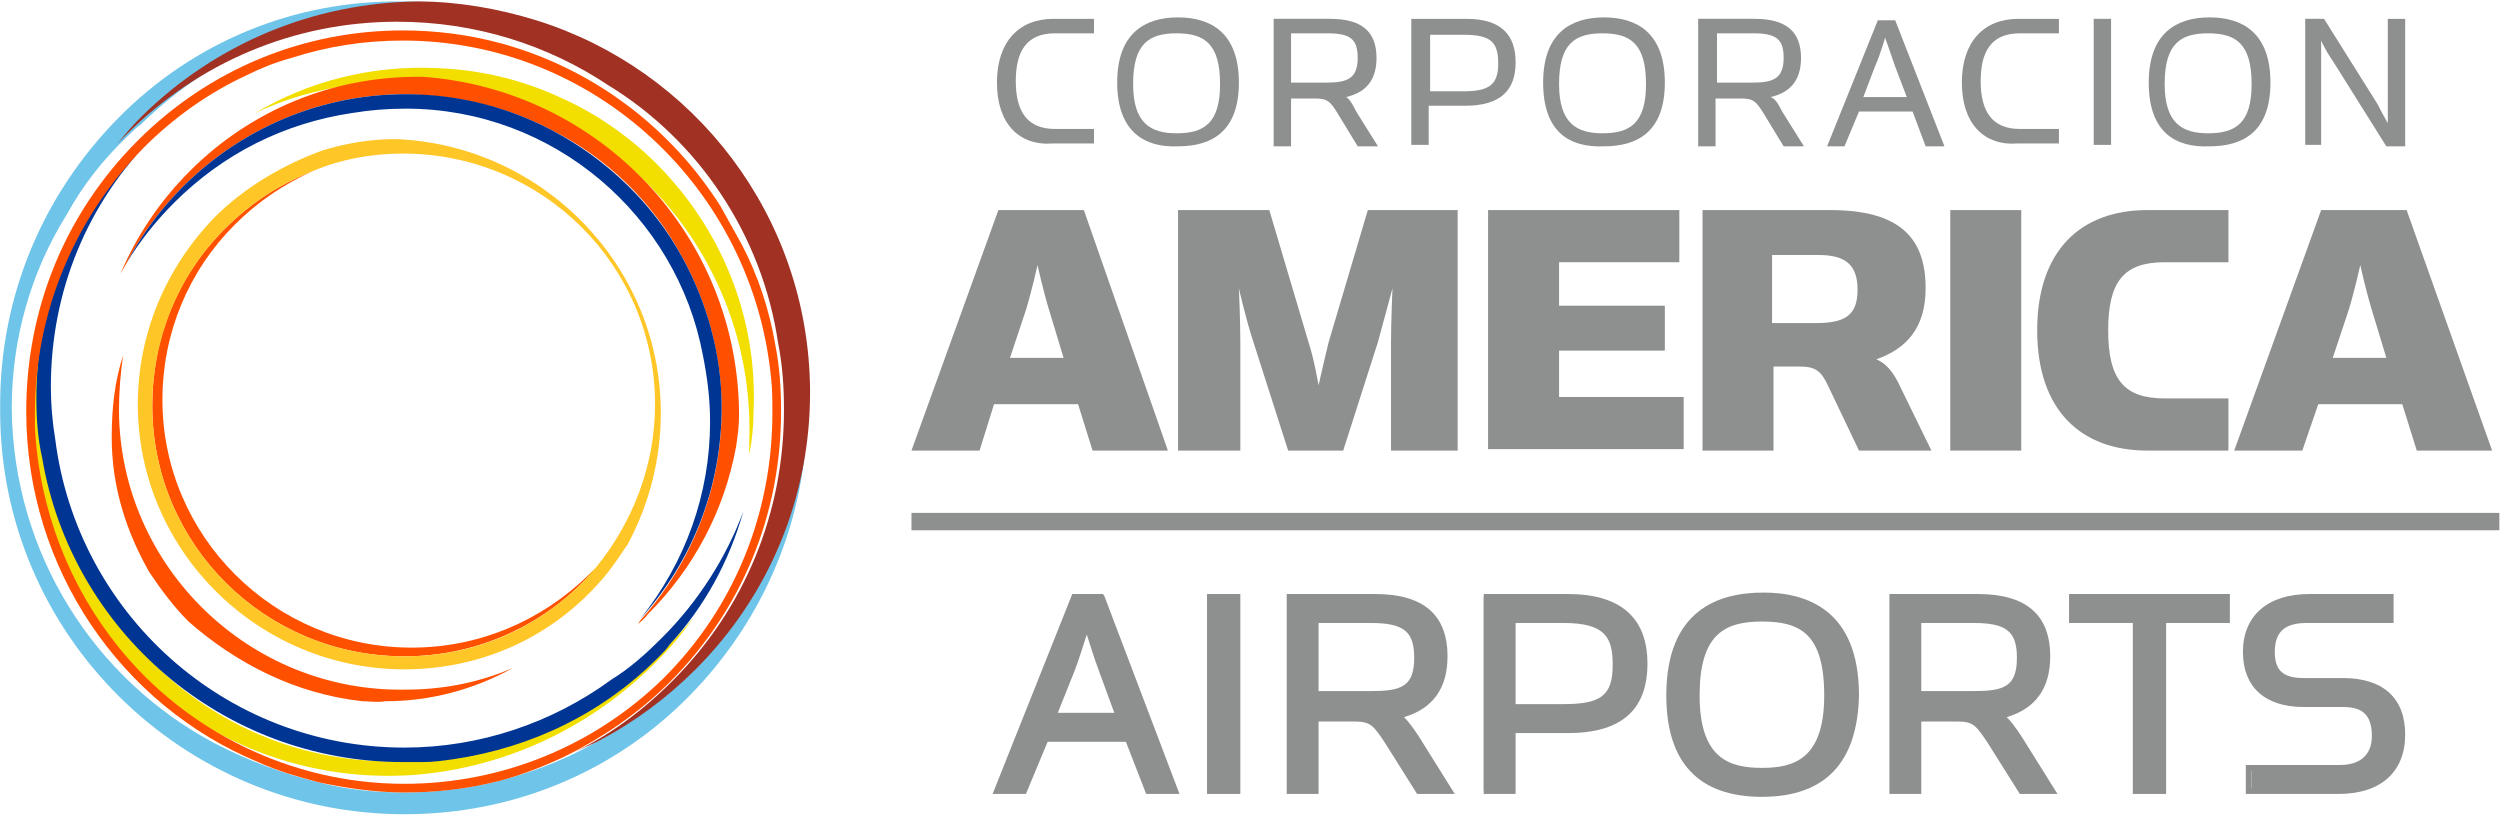 <svg version="1.2" xmlns="http://www.w3.org/2000/svg" viewBox="0 0 1553 506" width="1553" height="506">
	<title>logo (62)-svg</title>
	<style>
		.s0 { fill: #8e9090 } 
		.s1 { fill: #f2df00 } 
		.s2 { fill: #ff5000 } 
		.s3 { fill: #6ec4e9 } 
		.s4 { fill: #a03123 } 
		.s5 { fill: #003594 } 
		.s6 { fill: #ffc627 } 
	</style>
	<g id="Layer">
		<g id="Layer">
			<g id="Layer">
				<g id="Layer">
					<path id="Layer" fill-rule="evenodd" class="s0" d="m636.4 491.4h-17.1l47.7-120.6h16.2l46.8 120.6h-17.1l-12.6-32.4h-51.3zm47.7-75.6c-4.5-12.6-9-27.9-9-27.9 0 0-4.5 15.3-9 27.9l-11.7 29.7h41.4z"/>
					<path id="Layer" fill-rule="evenodd" class="s0" d="m732.7 493.2h-20.7l-12.6-32.4h-48.6l-13.5 32.4h-20.7l49.5-124.2h18.9l0.9 0.9zm-18.9-3.6h13.5l-45-116.1h-13.5l-46.8 116.1h12.6l13.5-32.4h54zm-15.3-42.3h-46.8l12.6-31.5c5.4-12.6 9-27.9 9-27.9l1.8-6.3 1.8 6.3c0 0 4.5 15.3 9 27.9zm-41.4-4.5h35.1l-9.9-27c-2.7-7.2-5.4-16.2-7.2-21.6-1.8 5.4-4.5 14.4-7.2 21.6z"/>
				</g>
				<g id="Layer">
					<path id="Layer" class="s0" d="m751.6 370.8h17.1v119.7h-17.1z"/>
					<path id="Layer" fill-rule="evenodd" class="s0" d="m749.8 369h20.7v124.2h-20.7zm3.6 120.6h12.6v-117h-12.6z"/>
				</g>
				<g id="Layer">
					<path id="Layer" fill-rule="evenodd" class="s0" d="m879.4 458.1l20.7 32.4h-18.9l-19.8-30.6c-7.2-10.8-9.9-14.4-20.7-14.4h-24.3v45h-16.2v-119.7h53.1c29.7 0 43.2 12.6 43.2 36.9 0 21.6-10.8 32.4-29.7 36.9 5.4 2.7 8.1 6.3 12.6 13.5zm-27.9-26.1c19.8 0 28.8-3.6 28.8-23.4 0-18-7.2-23.4-28.8-23.4h-34.2v46.8z"/>
					<path id="Layer" fill-rule="evenodd" class="s0" d="m903.7 493.2h-23.4l-19.8-31.5c-7.2-10.8-9-13.5-18.9-13.5h-22.5v45h-19.8v-124.2h54.9c29.7 0 45 12.6 45 38.7q0 29.7-27 37.8c2.7 2.7 5.4 6.3 9 11.7zm-20.7-3.6h14.4l-18.9-30.6c-4.5-8.1-7.2-10.8-11.7-13.5l-4.5-2.7 4.5-0.9c18.9-4.5 27.9-15.3 27.9-35.1 0-23.4-13.5-34.2-41.4-34.2h-51.3v116.1h12.6v-45h26.1c11.7 0 14.4 3.6 21.6 15.3zm-31.5-55.8h-36v-50.4h36c22.5 0 30.6 6.3 30.6 25.2 0 20.7-9.9 25.2-30.6 25.2zm-32.4-4.5h32.4c18.9 0 27-2.7 27-20.7 0-16.2-6.3-21.6-27-21.6h-32.4z"/>
				</g>
				<g id="Layer">
					<path id="Layer" fill-rule="evenodd" class="s0" d="m973 370.8c32.4 0 46.8 15.3 46.8 41.4 0 25.2-13.5 41.4-47.7 41.4h-34.2v37.8h-16.2v-120.6zm-1.8 68.4c23.4 0 32.4-6.3 32.4-26.1 0-19.8-7.2-27.9-32.4-27.9h-31.5v54z"/>
					<path id="Layer" fill-rule="evenodd" class="s0" d="m941.5 493.2h-19.8v-124.2h52.2c32.4 0 49.5 14.4 49.5 43.2 0 28.8-16.2 43.2-49.5 43.2h-32.4zm-4.5-3.6v-37.8h36c30.6 0 45.9-12.6 45.9-39.6 0-27-14.4-39.6-45-39.6h-48.6v117zm34.2-48.6h-34.2v-57.6h33.3c25.2 0 34.2 8.1 34.2 29.7 0.9 23.4-11.7 27.9-33.3 27.9zm-29.7-3.6h29.7c23.4 0 30.6-5.4 30.6-24.3 0-17.1-4.5-26.1-30.6-26.1h-29.7z"/>
				</g>
				<g id="Layer">
					<path id="Layer" fill-rule="evenodd" class="s0" d="m1036 432c0-46.8 26.1-62.1 57.6-62.1 31.5 0 57.6 15.3 57.6 62.1 0 46.8-26.1 61.2-57.6 61.2-31.5-0.9-57.6-14.4-57.6-61.2zm99 0c0-38.7-15.3-48.6-40.5-48.6-25.2 0-40.5 9.9-40.5 48.6 0 37.8 16.2 46.8 41.4 46.8 23.4 0 39.6-9 39.6-46.8z"/>
					<path id="Layer" fill-rule="evenodd" class="s0" d="m1094.5 495c-39.6 0-59.4-21.6-59.4-63 0-53.1 32.4-63.9 60.3-63.9 27 0 59.4 10.8 59.4 63.9-0.9 41.4-20.7 63-60.3 63zm0-123.3c-36.9 0-55.8 20.7-55.8 60.3 0 39.6 18.9 59.4 55.8 59.4 36.9 0 55.8-19.8 55.8-59.4 0-40.5-18.9-60.3-55.8-60.3zm0 108.9c-29.7 0-43.2-14.4-43.2-48.6 0-36 12.6-50.4 42.3-50.4 30.6 0 42.3 14.4 42.3 50.4 0.9 34.2-11.7 48.6-41.4 48.6zm0-94.5c-23.4 0-38.7 8.1-38.7 45.9 0 39.6 18.9 45 38.7 45 19.8 0 38.7-5.4 38.7-45 0-38.7-15.3-45.9-38.7-45.9z"/>
				</g>
				<g id="Layer">
					<path id="Layer" fill-rule="evenodd" class="s0" d="m1253.8 458.1l20.7 32.4h-18.9l-19.8-30.6c-7.2-10.8-9.9-14.4-20.7-14.4h-24.3v45h-16.2v-119.7h53.1c29.7 0 43.2 12.6 43.2 36.9 0 21.6-10.8 32.4-29.7 36.9 5.4 2.7 8.1 6.3 12.6 13.5zm-27.9-26.1c19.8 0 28.8-3.6 28.8-23.4 0-18-7.2-23.4-28.8-23.4h-34.2v46.8z"/>
					<path id="Layer" fill-rule="evenodd" class="s0" d="m1278.1 493.2h-23.4l-19.8-31.5c-7.2-10.8-9-13.5-18.9-13.5h-22.5v45h-19.8v-124.2h54.9c29.7 0 45 12.6 45 38.7q0 29.7-27 37.8c2.7 2.7 5.4 6.3 9 11.7zm-20.7-3.6h14.4l-18.9-29.7c-4.5-8.1-7.2-10.8-11.7-13.5l-4.5-2.7 4.5-0.9c18.9-4.5 27.9-15.3 27.9-35.1 0-23.4-13.5-34.2-41.4-34.2h-51.3v116.1h12.6v-45h26.1c11.7 0 14.4 3.6 21.6 15.3zm-31.5-55.8h-36v-50.4h36c22.5 0 30.6 6.3 30.6 25.2 0 20.7-9.9 25.2-30.6 25.2zm-32.4-4.5h32.4c18.9 0 27-2.7 27-20.7 0-16.2-6.3-21.6-27-21.6h-32.4z"/>
				</g>
				<g id="Layer">
					<path id="Layer" class="s0" d="m1326.7 385.2h-39.6v-14.4h95.4v14.4h-39.6v106.2h-16.2z"/>
					<path id="Layer" fill-rule="evenodd" class="s0" d="m1324.9 493.2v-106.2h-39.6v-18h99.9v18h-39.6v106.2zm3.6-3.6h12.6v-106.2h39.6v-10.8h-91.8v10.8h39.6z"/>
				</g>
				<g id="Layer">
					<path id="Layer" class="s0" d="m1397.8 477h56.7c11.7 0 21.6-4.5 21.6-19.8 0-15.3-8.1-19.8-19.8-19.8h-24.3c-22.5 0-36-9.9-36-32.4 0-23.4 16.2-34.2 39.6-34.2h50.4v14.4h-52.2c-12.6 0-21.6 3.6-21.6 19.8 0 14.4 8.1 18 19.8 18h24.3c22.5 0 36.9 10.8 36.9 33.3 0 23.4-16.2 34.2-38.7 34.2h-55.8v-13.5z"/>
					<path id="Layer" fill-rule="evenodd" class="s0" d="m1452.7 493.2h-57.6v-18h58.5c12.6 0 19.8-6.3 19.8-18 0-14.4-7.2-18-18-18h-24.3c-24.3 0-37.8-12.6-37.8-34.2 0-22.5 15.3-36 41.4-36h52.2v18h-54c-13.5 0-19.8 5.4-19.8 18 0 11.7 5.4 16.2 18 16.2h24.3c25.2 0 38.7 12.6 38.7 35.1 0 23.4-15.3 36.9-41.4 36.9zm0.9-3.6c23.4 0 36.9-11.7 36.9-32.4 0-26.1-18.9-31.5-35.1-31.5h-24.3c-9.9 0-21.6-2.7-21.6-20.7 0-18.9 13.5-21.6 23.4-21.6h50.4v-10.8h-48.6c-14.4 0-37.8 4.5-37.8 32.4 0 25.2 18.9 30.6 34.2 30.6h24.3c9.9 0 21.6 2.7 21.6 21.6 0 13.5-8.1 21.6-23.4 21.6h-54.9v10.8z"/>
				</g>
			</g>
			<g id="Layer">
				<path id="Layer" class="s0" d="m732.7 130.5h55.8l24.3 81.9c3.6 10.8 6.3 27 6.3 27 0 0 3.6-16.2 6.3-27l24.3-81.9h55.8v149.4h-41.4v-66.6c0-13.5 0.9-34.2 0.9-34.2 0 0-5.4 19.8-9 33.3l-21.6 67.5h-34.2l-21.6-67.5c-4.5-13.5-9-33.3-9-33.3 0 0 0.9 18.9 0.9 34.2v66.6h-38.7v-149.4z"/>
				<path id="Layer" class="s0" d="m924.4 130.5h118.8v32.4h-74.7v27h65.7v27.9h-65.7v28.8h77.4v32.4h-121.5z"/>
				<path id="Layer" fill-rule="evenodd" class="s0" d="m1180.9 241.2l18.9 38.7h-45l-18.9-39.6c-4.5-9.9-8.1-12.6-18-12.6h-16.2v52.2h-44.1v-149.4h79.2c43.2 0 59.4 17.1 59.4 48.6 0 25.2-12.6 37.8-30.6 44.1 6.3 2.7 10.8 8.1 15.3 18zm-53.1-40.5c18 0 26.1-4.5 26.1-20.7 0-15.3-7.2-21.6-24.3-21.6h-28.8v42.3z"/>
				<path id="Layer" class="s0" d="m1211.5 130.5h44.1v149.4h-44.1z"/>
				<path id="Layer" class="s0" d="m1265.5 205.2c0-49.5 27-74.7 68.4-74.7h50.4v32.4h-39.6c-25.2 0-35.1 11.7-35.1 42.3 0 30.6 9.9 42.3 35.1 42.3h39.6v32.4h-50.4c-41.4 0-68.4-25.2-68.4-74.7z"/>
				<path id="Layer" fill-rule="evenodd" class="s0" d="m1430.2 279.9h-42.3l54-149.4h53.1l53.1 149.4h-46.8l-9-28.8h-52.2zm43.2-87.3c-3.6-11.7-7.2-27.9-7.2-27.9 0 0-3.6 16.2-7.2 27.9l-9.9 29.7h33.3z"/>
				<path id="Layer" fill-rule="evenodd" class="s0" d="m608.5 279.9h-42.3l54-149.4h53.1l52.2 149.4h-46.8l-9-28.8h-52.2zm43.2-87.3c-3.6-11.7-7.2-27.9-7.2-27.9 0 0-3.6 16.2-7.2 27.9l-9.9 29.7h33.3z"/>
				<g id="Layer">
					<path id="Layer" class="s0" d="m619.3 51.3c0-25.2 13.5-39.6 35.1-39.6h25.2v9h-24.3c-18 0-24.3 11.7-24.3 29.7 0 18.9 7.2 29.7 24.3 29.7h24.3v9h-25.2c-21.6 1.8-35.1-12.6-35.1-37.8z"/>
					<path id="Layer" fill-rule="evenodd" class="s0" d="m694 51.3c0-30.6 17.1-40.5 37.8-40.5 20.7 0 37.8 9.9 37.8 40.5 0 30.6-17.1 39.6-37.8 39.6-20.7 0.9-37.8-9-37.8-39.6zm63.9 0.9c0-25.2-9.9-31.5-27-31.5-17.1 0-27 6.3-27 31.5 0 24.3 10.8 30.6 27 30.6 17.1 0 27-6.3 27-30.6z"/>
					<path id="Layer" fill-rule="evenodd" class="s0" d="m842.5 69.3l13.5 21.6h-12.6l-12.6-20.7c-4.5-7.2-6.3-9-13.5-9h-15.3v29.7h-10.8v-79.2h35.1c19.8 0 28.8 8.1 28.8 24.3 0 14.4-7.2 21.6-18.9 24.3 1.8 0.9 3.6 3.6 6.3 9zm-18-18c12.6 0 18.9-2.7 18.9-15.3 0-11.7-4.5-15.3-18.9-15.3h-22.5v30.6z"/>
					<path id="Layer" fill-rule="evenodd" class="s0" d="m910.9 11.7c21.6 0 30.6 9.9 30.6 27 0 17.1-9 27-31.5 27h-22.5v24.3h-10.8v-78.3zm-1.8 45c15.3 0 21.6-3.6 21.6-17.1 0-13.5-4.5-18-21.6-18h-20.7v35.1z"/>
					<path id="Layer" fill-rule="evenodd" class="s0" d="m958.6 51.3c0-30.6 17.1-40.5 37.8-40.5 20.7 0 37.8 9.9 37.8 40.5 0 30.6-17.1 39.6-37.8 39.6-21.6 0.9-37.8-9-37.8-39.6zm63.9 0.9c0-25.2-9.9-31.5-27-31.5-17.1 0-27 6.3-27 31.5 0 24.3 10.8 30.6 27 30.6 17.1 0 27-6.3 27-30.6z"/>
					<path id="Layer" fill-rule="evenodd" class="s0" d="m1107.1 69.3l13.5 21.6h-12.6l-12.6-20.7c-4.5-7.2-6.3-9-13.5-9h-16.2v29.7h-10.8v-79.2h35.1c19.8 0 28.8 8.1 28.8 24.3 0 14.4-7.2 21.6-18.9 24.3 2.7 0.9 4.5 3.6 7.2 9zm-18-18c12.6 0 18.9-2.7 18.9-15.3 0-11.7-4.5-15.3-18.9-15.3h-22.5v30.6z"/>
					<path id="Layer" fill-rule="evenodd" class="s0" d="m1145.8 90.9h-10.8l31.5-78.3h10.8l30.6 78.3h-11.7l-8.1-21.6h-33.3zm31.5-49.5c-2.7-8.1-6.3-18-6.3-18 0 0-2.7 9.9-6.3 18l-7.2 18.9h27z"/>
					<path id="Layer" class="s0" d="m1218.7 51.3c0-25.2 13.5-39.6 35.1-39.6h25.2v9h-24.3c-18 0-24.3 11.7-24.3 29.7 0 18.9 7.2 29.7 24.3 29.7h24.3v9h-25.2c-21.6 1.8-35.1-12.6-35.1-37.8z"/>
					<path id="Layer" class="s0" d="m1300.6 11.7h10.8v78.3h-10.8z"/>
					<path id="Layer" fill-rule="evenodd" class="s0" d="m1334.8 51.3c0-30.6 17.1-40.5 37.8-40.5 20.7 0 37.8 9.9 37.8 40.5 0 30.6-17.1 39.6-37.8 39.6-21.6 0.9-37.8-9-37.8-39.6zm63.9 0.9c0-25.2-9.9-31.5-27-31.5-17.1 0-27 6.3-27 31.5 0 24.3 10.8 30.6 27 30.6 17.1 0 27-6.3 27-30.6z"/>
				</g>
				<g id="Layer">
					<path id="Layer" class="s0" d="m1483.3 11.7v64.8c0 0-3.6-6.3-6.3-11.7l-33.3-53.1h-11.7v78.3h9.9v-64.8c0 0 2.7 6.3 7.2 12.6l33.3 53.1h11.7v-79.2z"/>
				</g>
			</g>
			<g id="Layer">
				<path id="Layer" class="s0" d="m566.2 324h986.4"/>
				<path id="Layer" class="s0" d="m566.2 318.6h986.4v10.8h-986.4z"/>
			</g>
		</g>
		<g id="Layer">
			<path id="Layer" class="s1" d="m407.8 101.7c-17.1-17.1-37.8-31.5-60.3-41.4-23.4-10.8-49.5-17.1-76.5-18-40.5-1.8-79.2 8.1-112.5 27.9 30.6-14.4 64.8-20.7 99.9-18.9 5.4 0 11.7 0.9 17.1 1.8 110.7 12.6 194.4 108.9 189.9 222.3v0.9c0 1.8 0 4.5 0 6.3q2.7-13.5 2.7-27c2.7-59.4-20.7-114.3-60.3-153.9z"/>
			<path id="Layer" class="s2" d="m225.1 435.6c4.5 0 9 0.9 14.4 0 27.9 0 54.9-7.2 79.2-20.7-20.7 9-43.2 13.5-66.6 13.5-97.2 1.8-177.3-76.5-178.2-172.8 0-11.7 0.9-24.3 2.7-35.1-5.4 16.2-7.2 33.3-7.2 51.3 0 30.6 9 58.5 23.4 83.7 7.2 10.8 15.3 21.6 24.3 30.6 29.7 26.1 66.6 45 108 49.5z"/>
			<g id="Layer">
				<path id="Layer" class="s3" d="m501.4 250.2c0-2.7 0-4.5 0-7.2 0 0.9 0 0.9 0 1.8 0 64.8-25.2 126-71.1 171.9-18 18-38.7 33.3-61.2 45-20.7 11.7-43.2 19.8-66.6 25.2q-25.6 5.4-51.3 5.4c-18 0-36-1.8-53.1-6.3q-33.7-8.1-64.8-24.3c-74.7-39.6-125.1-117.9-126-207.9 0-43.2 11.7-84.6 34.2-120.6q14.9-27 37.8-48.6c2.7-2.7 5.4-5.4 8.1-7.2 45.9-45 106.2-70.2 171-70.2 26.1 0 50.4 3.6 73.8 11.7-25.2-9-53.1-13.5-81.9-13.5-20.7 0-41.4 2.7-61.2 8.1 22.5-6.3 45-10.8 69.3-10.8 26.1 0 50.4 3.6 73.8 11.7-25.2-9-53.1-13.5-81.9-13.5-67.5-0.9-130.5 25.2-177.3 72.9-46.8 47.7-72.9 110.7-72.9 177.3 0 0.9 0 0.9 0 1.8q0 1.3 0 2.7c0 138.6 113.4 250.2 251.1 250.2 67.5 0 130.5-26.1 177.3-73.8 46.8-47.7 72.9-110.7 72.9-177.3 0-0.9 0-0.9 0-1.8q0-1.4 0-2.7z"/>
				<path id="Layer" class="s4" d="m88.3 72l-0.9 0.9c-5.4 5.4-9.9 10.8-14.4 16.2q2.7-2.7 5.4-5.4c45-45 104.4-70.2 168.3-70.2 48.6 0 93.6 14.4 131.4 39.6 55.8 34.2 95.4 92.7 105.3 160.2 2.7 13.5 3.6 27 3.6 41.4 0 63.9-24.3 123.3-69.3 168.3-18.9 18.9-40.5 35.1-64.8 45.9 6.3-2.7 11.7-5.4 18-8.1 22.5-11.7 43.2-27 61.2-45 45.9-45.9 71.1-107.1 71.1-171.9 0-0.9 0-0.9 0-1.8-0.9-108-72-198.9-170.1-229.5-23.4-7.2-48.6-11.7-73.8-11.7-64.8 0.9-125.1 26.1-171 71.1z"/>
				<path id="Layer" class="s1" d="m255.7 481.5c62.1-4.5 119.7-33.3 162-81 4.5-5.4 9-10.8 12.6-16.2-1.8 1.8-3.6 4.5-5.4 6.3-34.2 38.7-77.4 64.8-126 74.7-0.9 0-1.8 0.9-2.7 0.9-12.6 3.6-26.1 5.4-39.6 6.3-112.5 7.2-208.8-74.7-223.2-187.2-2.7-12.6-3.6-25.2-3.6-38.7-0.9-52.2 15.3-102.6 45-144.9-1.8 2.7-3.6 4.5-5.4 7.2-33.3 44.1-51.3 97.2-50.4 152.1 0 1.8 0 3.6 0 4.5 2.7 54.9 23.4 104.4 56.7 143.1 44.1 48.6 108.9 77.4 180 72.9z"/>
				<path id="Layer" class="s5" d="m461.8 317.7c-10.8 28.8-27.9 55.8-50.4 78.3-9.9 9.9-19.8 18.9-31.5 26.1-36.9 27-81.9 42.3-128.7 42.3-111.6 0-203.4-83.7-216.9-191.7q-2.7-16.2-2.7-32.4c0-59.4 22.5-114.3 64.8-156.6 14.4-14.4 31.5-27 48.6-36.9-3.6 1.8-6.3 3.6-9.9 5.4 2.7-1.8 6.3-3.6 9-5.4-19.8 10.8-38.7 24.3-54.9 40.5-7.2 7.2-13.5 14.4-19.8 22.5-30.6 39.6-46.8 87.3-46.8 137.7 0 12.6 0.9 25.2 3.6 36.9 18 107.1 111.6 189 224.1 189 4.5 0 9 0 12.6 0 6.3 0 12.6-0.9 18.9-1.8 48.6-7.2 93.6-28.8 128.7-64.8 1.8-1.8 3.6-3.6 5.4-6.3 21.6-23.4 36.9-51.3 45.9-82.8 0 0.9-0.9 1.8-0.9 2.7 0-0.9 0.9-1.8 0.9-2.7z"/>
				<path id="Layer" class="s2" d="m255.7 402.3c-85.5 0-154.8-69.3-154.8-153.9 0-41.4 16.2-80.1 45-108.9 14.4-14.4 30.6-25.2 48.6-33.3-20.7 8.1-38.7 19.8-54.9 36-29.7 29.7-45 68.4-45 109.8 0 86.4 70.2 155.7 156.6 155.7 41.4 0 81-16.2 110.7-45.9 2.7-2.7 5.4-5.4 8.1-9-1.8 1.8-2.7 2.7-4.5 4.5-29.7 28.8-68.4 45-109.8 45z"/>
				<path id="Layer" fill-rule="evenodd" class="s6" d="m199.9 93.6c14.4-4.5 29.7-7.2 45.9-7.2 90.9 3.6 164.7 78.3 164.7 170.1 0 28.8-7.2 56.7-20.7 81.9-2.7 3.6-5.4 8.1-8.1 11.7-4.5 6.3-9 11.7-14.4 17.1-30.6 31.5-72 48.6-116.1 48.6-90.9 0-165.6-73.8-165.6-164.7 0-43.2 17.1-84.6 47.7-116.1 18.9-18.9 42.3-32.4 66.6-41.4zm-5.4 12.6c-20.7 8.1-38.7 19.8-54.9 36-28.8 28.8-45 68.4-45 109.8 0 86.4 70.2 155.7 156.6 155.7 42.3 0 81-16.2 110.7-45.9 2.7-2.7 5.4-6.3 8.1-9 23.4-28.8 36.9-63.9 36.9-101.7 0-86.4-70.2-155.7-156.6-155.7-19.8 0-38.7 3.6-55.8 10.8z"/>
				<path id="Layer" fill-rule="evenodd" class="s2" d="m351.1 469.8c-15.3 7.2-31.5 13.5-48.6 17.1q-24.3 5.4-51.3 5.4c-18 0-36-2.7-53.1-6.3-13.5-3.6-26.1-7.2-37.8-12.6-84.6-35.1-144-119.7-144-217.8 0-63.9 24.3-123.3 69.3-168.3 44.1-44.1 102.6-68.4 164.7-68.4 20.7 0 41.4 2.7 61.2 8.1 55.8 15.3 104.4 51.3 135.9 100.8q6.8 12.2 13.5 24.3c9.9 18.9 17.1 40.5 20.7 62.1 2.7 13.5 3.6 27 3.6 41.4 0 63.9-24.3 123.3-69.3 168.3-18.9 18.9-41.4 34.2-64.8 45.9zm61.2-48.6c44.1-44.1 67.5-102.6 67.5-164.7 0-8.1 0-15.3-0.9-22.5-11.7-117-109.8-208.8-228.6-208.8-24.3 0-46.8 3.6-69.3 10.8-9.9 2.7-18.9 6.3-27.9 10.8-23.4 10.8-45 26.1-63.9 45-43.2 44.1-67.5 102.6-67.5 164.7 0 2.7 0 6.3 0 9 2.7 51.3 21.6 99 52.2 136.8 41.4 51.3 106.2 84.6 177.3 84.6 60.3 0 117.9-23.4 161.1-65.7z"/>
				<path id="Layer" class="s2" d="m262.9 47.7c-0.9 0-1.8 0-3.6 0-53.1 0-103.5 20.7-141.3 58.5-18.9 18.9-33.3 40.5-43.2 63.9 0.9-1.8 2.7-4.5 3.6-6.3 9-17.1 20.7-33.3 35.1-47.7 36.9-36.9 86.4-57.6 138.6-57.6 33.3 0.9 63.9 8.1 90.9 22.5 34.2 17.1 63 45 81 79.2 15.3 27.9 24.3 60.3 24.3 93.6 0 48.6-18 95.4-50.4 131.4-0.9 0.9-0.9 1.8-1.8 2.7 1.8-1.8 4.5-3.6 6.3-6.3 28.8-28.8 47.7-64.8 54.9-104.4 0.9-6.3 1.8-12.6 1.8-18.9 0-111.6-86.4-202.5-196.2-210.6z"/>
				<path id="Layer" class="s5" d="m424 160.2c-18-33.3-46.8-61.2-81-79.2-27-14.4-58.5-22.5-90.9-22.5-52.2 0-101.7 20.7-138.6 57.6-14.4 14.4-26.1 30.6-35.1 47.7q12.1-20.2 29.7-37.8c30.6-30.6 68.4-49.5 110.7-55.8 10.8-1.8 21.6-2.7 33.3-2.7 91.8 0 168.3 66.6 184.5 153 2.7 13.5 4.5 27 4.5 41.4 0 45-15.3 87.3-43.2 122.4 32.4-36 50.4-81.9 50.4-131.4 0-32.4-9-64.8-24.3-92.7z"/>
			</g>
		</g>
	</g>
</svg>